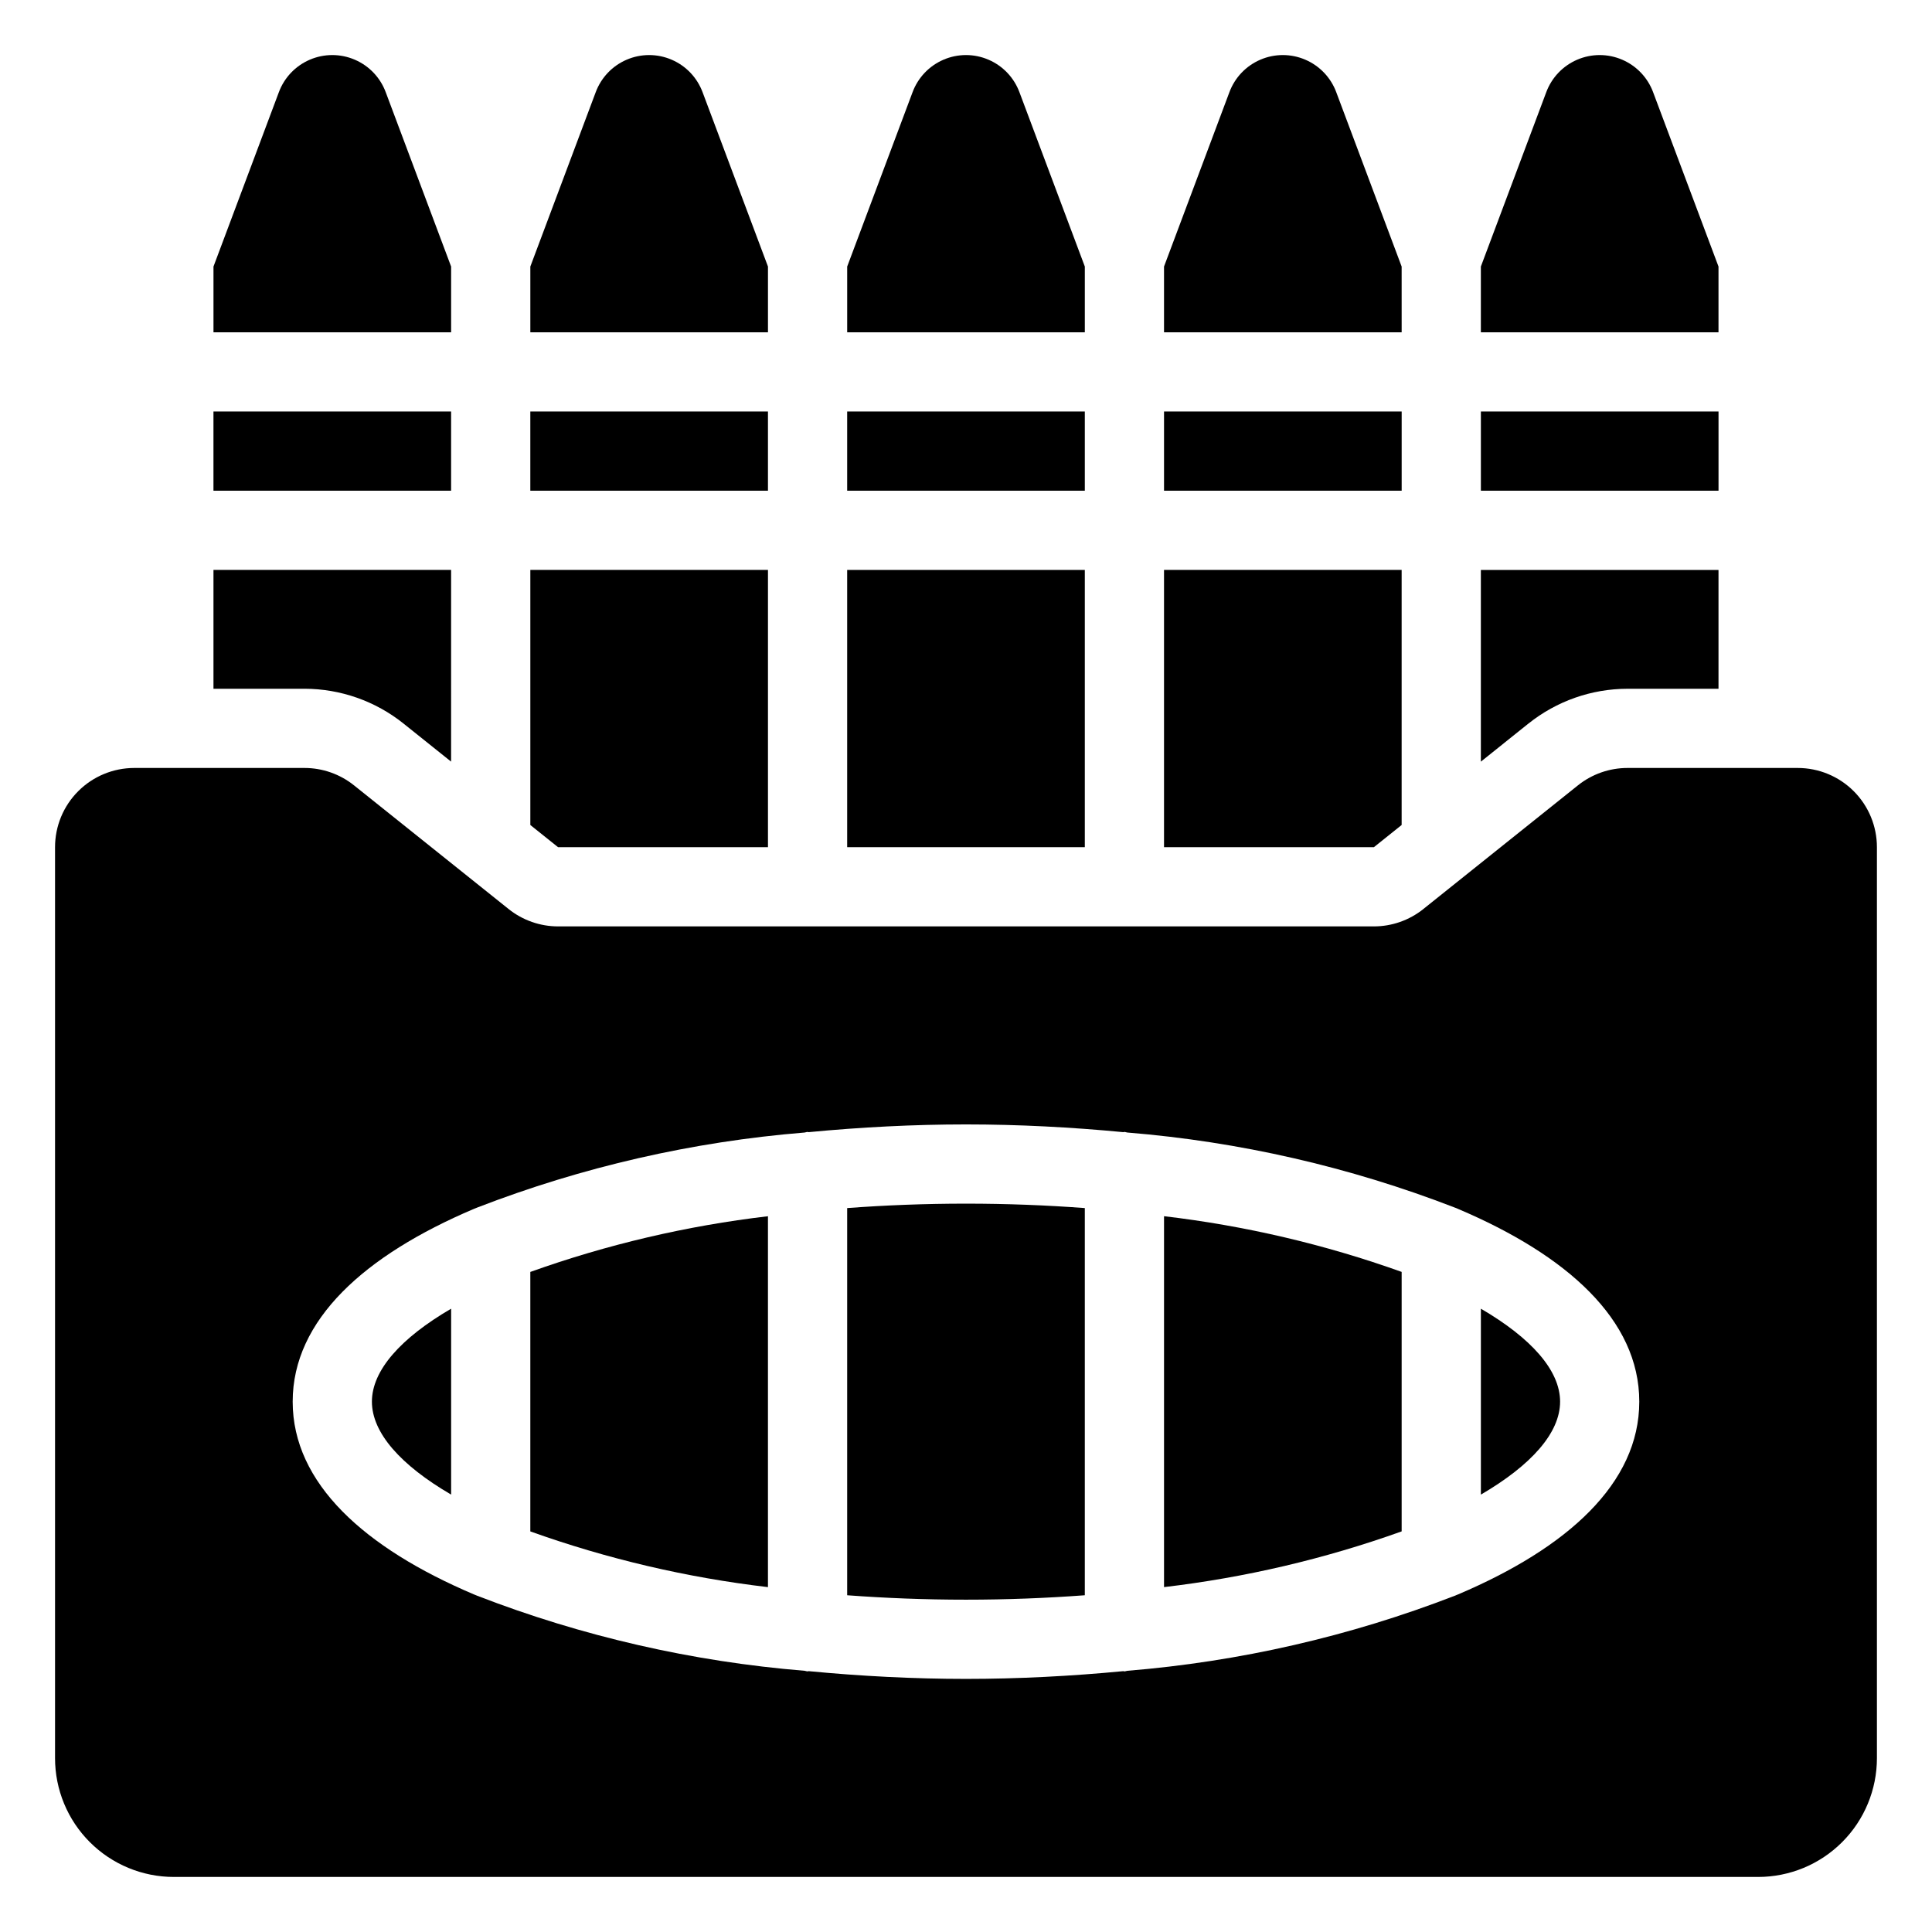 <?xml version="1.0" encoding="UTF-8"?>
<!-- Uploaded to: ICON Repo, www.iconrepo.com, Generator: ICON Repo Mixer Tools -->
<svg fill="#000000" width="800px" height="800px" version="1.1" viewBox="144 144 512 512" xmlns="http://www.w3.org/2000/svg">
 <g>
  <path d="m284.54 549.84c20.363 7.289 41.492 12.242 62.977 14.766v-98.293c-21.484 2.523-42.613 7.477-62.977 14.762z"/>
  <path d="m242.56 515.45c0 8.27 7.641 16.848 20.992 24.633v-49.262c-13.352 7.781-20.992 16.359-20.992 24.629z"/>
  <path d="m368.51 464.15v102.61c10.117 0.754 20.625 1.172 31.488 1.172 10.859 0 21.367-0.418 31.488-1.172v-102.61c-10.121-0.754-20.629-1.172-31.488-1.172-10.863 0-21.371 0.418-31.488 1.172z"/>
  <path d="m536.45 490.82v49.266c13.352-7.785 20.992-16.359 20.992-24.633 0-8.273-7.641-16.852-20.992-24.633z"/>
  <path d="m452.48 564.6c21.48-2.523 42.609-7.477 62.973-14.766v-68.766c-20.363-7.285-41.492-12.238-62.973-14.762z"/>
  <path d="m620.41 347.52h-45.117c-4.766 0-9.391 1.621-13.113 4.598l-40.98 32.785h0.004c-3.723 2.977-8.348 4.602-13.113 4.602h-216.19c-4.769 0-9.395-1.625-13.113-4.602l-40.98-32.785c-3.723-2.977-8.348-4.598-13.113-4.598h-45.117c-5.566 0-10.906 2.211-14.844 6.148s-6.148 9.273-6.148 14.844v241.41c0 8.352 3.316 16.363 9.223 22.266 5.906 5.906 13.914 9.223 22.266 9.223h419.84c8.352 0 16.363-3.316 22.266-9.223 5.906-5.902 9.223-13.914 9.223-22.266v-241.41c0-5.57-2.211-10.906-6.148-14.844s-9.273-6.148-14.844-6.148zm-89.949 218.99c-0.32 0.148-0.648 0.281-0.98 0.398-27.801 10.758-57.008 17.445-86.719 19.867-0.27 0.02-0.5 0.156-0.777 0.156-0.105 0-0.188-0.055-0.289-0.059-13.781 1.316-27.797 2.051-41.699 2.051s-27.918-0.734-41.695-2.051c-0.105 0-0.188 0.059-0.289 0.059-0.277 0-0.508-0.137-0.777-0.156-29.711-2.422-58.918-9.109-86.723-19.867-0.332-0.117-0.66-0.25-0.977-0.398-28.859-12.258-47.973-29.359-47.973-51.059s19.113-38.801 47.969-51.059l-0.004 0.004c0.32-0.152 0.648-0.285 0.98-0.398 27.801-10.758 57.012-17.449 86.723-19.867 0.27-0.02 0.5-0.156 0.777-0.156 0.105 0 0.188 0.055 0.289 0.059 13.777-1.316 27.793-2.051 41.699-2.051 13.902 0 27.918 0.734 41.695 2.051 0.105 0 0.188-0.059 0.289-0.059 0.273 0 0.508 0.137 0.777 0.156h-0.004c29.711 2.418 58.922 9.109 86.723 19.867 0.332 0.113 0.66 0.246 0.977 0.398 28.859 12.258 47.973 29.359 47.973 51.055 0 21.699-19.113 38.801-47.965 51.059z"/>
  <path d="m431.49 214.64-17.32-46.184v0.004c-1.438-3.887-4.406-7.008-8.211-8.641-3.805-1.637-8.113-1.637-11.918 0-3.805 1.633-6.773 4.754-8.211 8.641l-17.316 46.18v17.426h62.977z"/>
  <path d="m368.51 253.05h62.977v20.992h-62.977z"/>
  <path d="m368.51 295.04h62.977v73.473h-62.977z"/>
  <path d="m515.45 214.64-17.32-46.184 0.004 0.004c-1.438-3.887-4.406-7.008-8.211-8.641-3.805-1.637-8.113-1.637-11.918 0-3.805 1.633-6.773 4.754-8.211 8.641l-17.316 46.18v17.426h62.977z"/>
  <path d="m452.48 253.05h62.977v20.992h-62.977z"/>
  <path d="m515.45 362.63v-67.594h-62.973v73.473h55.629z"/>
  <path d="m599.42 214.64-17.32-46.184 0.004 0.004c-1.438-3.887-4.406-7.008-8.211-8.641-3.805-1.637-8.113-1.637-11.918 0-3.805 1.633-6.773 4.754-8.211 8.641l-17.32 46.18v17.426h62.977z"/>
  <path d="m536.45 253.05h62.977v20.992h-62.977z"/>
  <path d="m575.28 326.53h24.141v-31.488h-62.977v50.801l12.594-10.078h0.004c7.445-5.961 16.699-9.219 26.238-9.234z"/>
  <path d="m347.52 214.64-17.32-46.184v0.004c-1.438-3.887-4.402-7.008-8.211-8.641-3.805-1.637-8.113-1.637-11.918 0-3.805 1.633-6.773 4.754-8.211 8.641l-17.316 46.18v17.426h62.977z"/>
  <path d="m284.54 253.05h62.977v20.992h-62.977z"/>
  <path d="m347.52 368.51v-73.473h-62.977v67.594l7.348 5.879z"/>
  <path d="m263.55 214.64-17.32-46.18c-1.434-3.887-4.402-7.008-8.207-8.641-3.809-1.637-8.117-1.637-11.922 0-3.805 1.633-6.773 4.754-8.211 8.641l-17.316 46.18v17.426h62.977z"/>
  <path d="m200.57 253.05h62.977v20.992h-62.977z"/>
  <path d="m250.95 335.76 12.594 10.078 0.004-50.801h-62.977v31.488h24.141c9.539 0.016 18.793 3.273 26.238 9.234z"/>
 </g>
</svg>